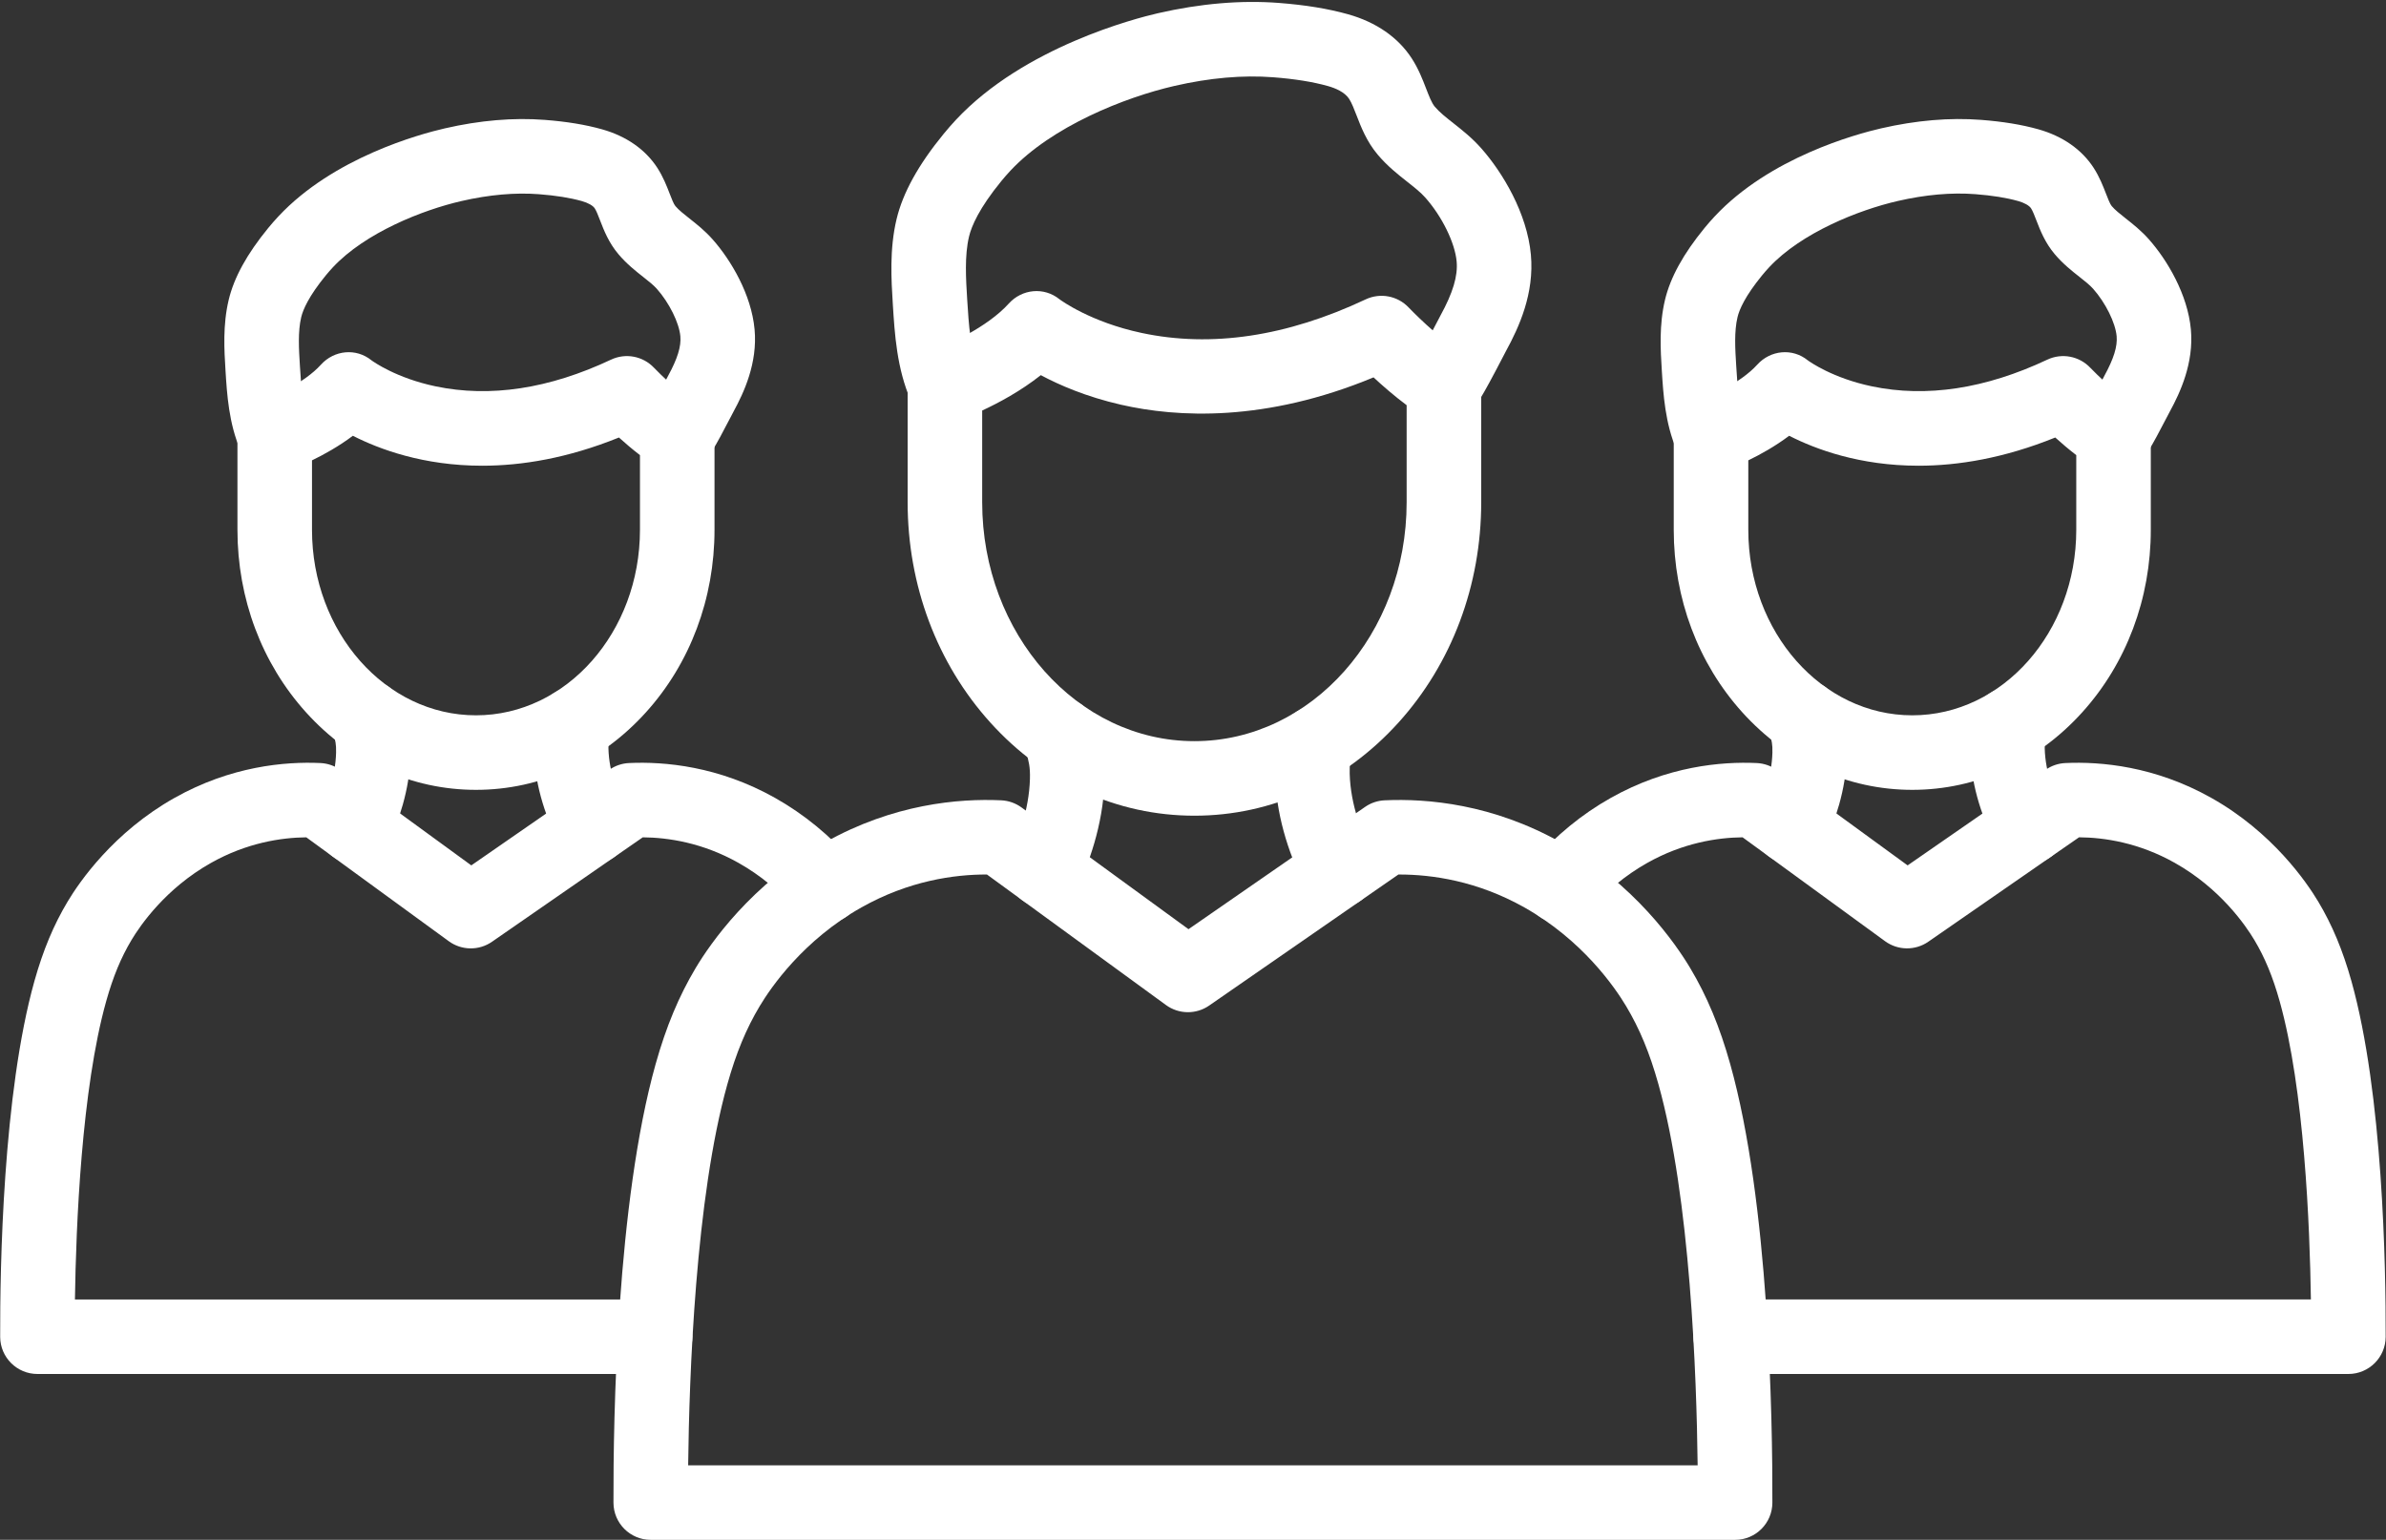 <?xml version="1.0" encoding="UTF-8" standalone="no"?><svg xmlns="http://www.w3.org/2000/svg" xmlns:xlink="http://www.w3.org/1999/xlink" fill="#000000" height="991.7" preserveAspectRatio="xMidYMid meet" version="1" viewBox="255.9 527.5 1536.3 991.7" width="1536.3" zoomAndPan="magnify"><rect x="255.9" y="527.5" width="1536.3" height="991.7" fill="#333333" stroke="none"/><g fill="#ffffff"><g><g id="change1_6"><path d="M1373.1,1519.24H674.9c-13.23,0-23.96-10.7-24-23.93c-0.16-55.23,2.15-193.32,27.14-282.47 c6.75-24.07,14.96-43.77,25.84-61.98c9.19-15.39,35.71-54.06,83.2-80.8c43.91-24.71,85.95-28.39,113.49-27.12 c4.7,0.22,9.24,1.81,13.04,4.58l107.54,78.43l113.72-78.77c3.71-2.57,8.06-4.04,12.56-4.24c27.54-1.27,69.58,2.41,113.49,27.12 c47.49,26.73,74.01,65.41,83.2,80.79c10.89,18.22,19.09,37.92,25.84,61.98c24.99,89.15,27.3,227.24,27.14,282.47 C1397.06,1508.54,1386.32,1519.24,1373.1,1519.24z M1023.12,1471.24h325.86c-0.67-57.63-4.71-172.18-25.25-245.45 c-5.64-20.13-12.06-35.65-20.82-50.31c-7.23-12.09-28.08-42.5-65.54-63.58c-30.3-17.05-59.41-21.17-80.44-21.17 c-0.21,0-0.42,0-0.63,0l-121.85,84.4c-8.4,5.82-19.56,5.68-27.81-0.34l-115.27-84.07c-21.07-0.06-50.3,4.03-80.76,21.17 c-37.46,21.08-58.31,51.49-65.54,63.58c-8.76,14.66-15.18,30.18-20.83,50.31c-20.53,73.27-24.58,187.82-25.25,245.45H1023.12z"/></g><g id="change1_9"><path d="M1024.96,1052.85c-49.79,0-96.46-21.31-131.41-60.01c-34.33-38.01-53.24-88.39-53.24-141.85v-75.15 c0-10.23,6.49-19.34,16.16-22.68c8.81-3.09,34.87-14.55,48.96-30.15c8.55-9.46,22.71-10.81,32.62-2.8 c1.28,0.95,20.24,14.74,52.79,21.69c45,9.62,93.58,2.35,144.39-21.59c9.38-4.42,20.53-2.32,27.66,5.21 c0.17,0.18,18.71,19.63,35.34,29.9c7.08,4.37,11.39,12.1,11.39,20.42v75.15c0,53.46-18.91,103.84-53.24,141.85 C1121.42,1031.54,1074.75,1052.85,1024.96,1052.85z M888.31,791.89v59.1c0,84.84,61.3,153.85,136.65,153.85 s136.65-69.02,136.65-153.85v-62.53c-7.98-5.96-15.45-12.48-21.31-17.91c-69.85,29-126.5,25.87-162.64,17.6 c-22.49-5.15-39.85-12.73-51.6-19.03C913.04,779.42,898.9,786.99,888.31,791.89z"/><path d="M864.33,799.85c-9.28,0-18.12-5.42-22.04-14.48c-8.95-20.7-10.31-42.6-11.52-61.93 c-0.98-15.78-2.21-35.42,2.4-54.75c4.06-17,13.98-34.99,30.34-54.98c2.54-3.11,5.22-6.16,7.94-9.08 c43.88-46.95,115.89-65.36,129.88-68.58c27.4-6.3,53.67-8.53,78.06-6.66c17.13,1.32,31.69,3.71,44.5,7.3 c18.08,5.07,32.26,14.9,41.01,28.42c4.35,6.73,6.95,13.46,9.24,19.4c1.86,4.81,3.61,9.36,5.58,11.68 c3.03,3.59,7.21,6.89,12.05,10.7c5.6,4.42,11.95,9.43,17.79,16.02c13.91,15.7,29.63,41.98,32.05,68.64 c2.26,24.9-7.46,46.39-16.18,62.32c-0.21,0.4-0.74,1.41-1.46,2.8c-14.88,28.71-18.04,33.1-22.16,36.88 c-9.79,8.94-24.96,8.26-33.91-1.52c-8.3-9.08-8.31-22.81-0.44-31.89c1.3-1.99,4.76-7.92,13.89-25.54c1-1.92,1.7-3.27,1.97-3.76 c8.1-14.8,11.33-25.58,10.48-34.94c-1.09-12.05-9.39-28.97-20.18-41.15c-3-3.39-6.98-6.53-11.59-10.16 c-6.01-4.74-12.82-10.11-18.98-17.4c-7.18-8.49-10.8-17.86-13.7-25.39c-1.6-4.14-3.11-8.05-4.77-10.61 c-2.9-4.48-9.03-6.97-13.66-8.27c-9.75-2.73-21.27-4.58-35.23-5.66c-19.55-1.51-40.95,0.37-63.62,5.58 c-32.05,7.36-78.93,26.08-105.57,54.57c-2.01,2.15-3.98,4.4-5.86,6.7c-14.32,17.5-19.22,29.09-20.8,35.72 c-2.95,12.35-2.01,27.37-1.18,40.62c1.01,16.16,2.05,32.86,7.67,45.87c5.26,12.17-0.34,26.29-12.51,31.55 C870.73,799.22,867.5,799.85,864.33,799.85z M1169.42,758.13c-0.01,0.01-0.02,0.01-0.02,0.02 C1169.41,758.14,1169.41,758.14,1169.42,758.13z"/></g><g id="change1_7"><path d="M928.33,1111.99c-3.41,0-6.88-0.73-10.17-2.27c-12-5.63-17.17-19.92-11.54-31.92 c4.42-9.43,11.91-28.3,12.44-48.68c0.2-7.78-0.7-11.03-2.5-17.51c-0.41-1.47-0.83-3-1.25-4.61 c-3.35-12.83,4.33-25.94,17.16-29.28c12.83-3.35,25.94,4.33,29.28,17.16c0.36,1.37,0.72,2.67,1.07,3.92 c2.16,7.79,4.6,16.62,4.22,31.55c-0.75,29.12-10.95,54.99-16.96,67.82C945.99,1106.88,937.35,1111.99,928.33,1111.99z"/><path d="M1117.95,1112.12c-8.71,0-17.12-4.76-21.37-13.05c-12.23-23.84-19.02-48.78-19.62-72.12 c-0.3-11.83,1.18-19.72,2.7-25.86c2.43-10.68,11.99-18.65,23.4-18.65c13.26,0,24,10.74,24,24v0.01c0,1.99-0.25,3.97-0.73,5.9 c-0.82,3.25-1.55,6.73-1.39,13.38c0.53,20.43,8.09,39.24,14.34,51.42c6.05,11.79,1.4,26.26-10.4,32.31 C1125.39,1111.27,1121.64,1112.12,1117.95,1112.12z"/></g></g><g><g><g id="change1_3"><path d="M677.73,1412.41H280.01c-13.23,0-23.96-10.7-24-23.92c-0.14-44.73,1.73-156.59,22.05-229.12 c5.58-19.87,12.36-36.11,21.33-51.12c7.61-12.74,29.55-44.73,68.83-66.84c36.35-20.47,71.2-23.52,94.03-22.47 c4.7,0.22,9.24,1.81,13.04,4.59l84.07,61.32l89.02-61.67c3.71-2.57,8.06-4.04,12.56-4.24c22.83-1.05,57.68,2,94.04,22.47 c18.68,10.52,35.48,24.31,49.95,40.99c8.32,9.43,7.98,23.83-1.03,32.84c-9.37,9.37-24.56,9.38-33.94,0.01l-0.01-0.01 c-0.41-0.41-0.8-0.83-1.17-1.26c-10.87-12.56-23.44-22.9-37.35-30.73c-23.13-13.03-45.38-16.35-61.66-16.47l-97.09,67.26 c-8.4,5.82-19.56,5.68-27.81-0.34l-91.75-66.92c-16.26,0.16-38.37,3.53-61.35,16.47c-29.25,16.46-45.53,40.19-51.18,49.63 c-6.82,11.42-11.86,23.6-16.32,39.47c-15.89,56.71-19.43,144.53-20.12,192.08h373.57c13.26,0,24,10.74,24,24 S690.98,1412.41,677.73,1412.41z"/></g><g id="change1_1"><path d="M562.37,1036.2c-41.49,0-80.36-17.73-109.44-49.93c-28.47-31.52-44.14-73.26-44.14-117.53v-60.62 c0-10.23,6.49-19.34,16.16-22.68c6.79-2.39,26.89-11.22,37.56-23.04c8.57-9.48,22.7-10.87,32.6-2.82 c1.26,0.92,16.04,11.45,41.2,16.73c35.15,7.38,73.17,1.6,113.02-17.18c9.38-4.42,20.53-2.32,27.66,5.21 c4.03,4.25,16.89,16.76,27.58,23.36c7.08,4.37,11.39,12.1,11.39,20.42v60.62c0,44.28-15.68,86.02-44.15,117.53 C642.73,1018.47,603.86,1036.2,562.37,1036.2z M456.79,823.99v44.75c0,65.87,47.36,119.46,105.58,119.46 s105.59-53.59,105.59-119.46v-48.12c-4.96-3.8-9.59-7.77-13.53-11.34c-33.08,13.38-62.66,18.17-88.04,18.17 c-37.85,0-66.36-10.64-83.29-19.29C474.02,814.98,464.52,820.25,456.79,823.99z"/><path d="M432.8,832.12c-9.29,0-18.12-5.42-22.04-14.48c-7.54-17.44-8.72-36.33-9.66-51.5 c-0.81-13.04-1.83-29.27,2.06-45.53c3.44-14.41,11.75-29.53,25.4-46.21c2.12-2.59,4.34-5.13,6.61-7.55 c35.41-37.88,90.94-52.95,107.12-56.67c22.56-5.19,44.21-7.03,64.36-5.47c14.12,1.09,26.16,3.07,36.79,6.04 c15.69,4.4,28.04,13,35.72,24.87c3.77,5.83,6.05,11.74,7.89,16.5c1.23,3.2,2.63,6.82,3.72,8.1c2.15,2.54,5.35,5.06,9.05,7.99 c4.67,3.68,9.96,7.86,14.95,13.49c11.71,13.22,24.95,35.4,27,58.03c1.96,21.57-6.83,40.53-13.6,52.92 c-0.16,0.3-0.57,1.09-1.12,2.16c-11.79,22.76-14.77,27.29-18.87,31.04c-9.78,8.95-24.96,8.27-33.91-1.52 c-8.22-8.99-8.31-22.55-0.67-31.63c1.09-1.72,3.86-6.53,10.83-19.98c0.83-1.59,1.41-2.71,1.63-3.12 c6.07-11.09,8.5-18.96,7.91-25.54c-0.79-8.69-7.15-21.53-15.13-30.53c-2.15-2.42-5.21-4.84-8.75-7.63 c-5.02-3.96-10.71-8.45-15.98-14.68c-6.3-7.45-9.37-15.41-11.84-21.8c-1.2-3.11-2.33-6.04-3.41-7.71 c-1.18-1.82-4.31-3.58-8.38-4.72c-7.57-2.12-16.57-3.56-27.52-4.41c-15.3-1.18-32.1,0.3-49.92,4.4 c-25.22,5.79-62.03,20.45-82.8,42.67c-1.55,1.66-3.07,3.4-4.53,5.17c-11,13.44-14.69,22.07-15.86,26.95 c-2.22,9.29-1.52,20.53-0.84,31.4c0.79,12.64,1.6,25.7,5.82,35.45c5.26,12.17-0.34,26.29-12.51,31.55 C439.21,831.49,435.98,832.12,432.8,832.12z M675.76,790.41c-0.01,0.01-0.02,0.02-0.03,0.02 C675.75,790.42,675.76,790.41,675.76,790.41z"/></g><g id="change1_4"><path d="M484.42,1083.9c-3.41,0-6.88-0.73-10.17-2.27c-12-5.63-17.17-19.92-11.55-31.92 c3.41-7.28,9.2-21.82,9.6-37.41c0.14-5.59-0.44-7.69-1.85-12.77c-0.33-1.21-0.68-2.46-1.03-3.78 c-3.35-12.83,4.33-25.94,17.16-29.29c12.83-3.35,25.94,4.33,29.29,17.16c0.28,1.08,0.57,2.1,0.84,3.1 c1.83,6.6,3.9,14.07,3.57,26.81c-0.59,23.12-8,43.52-14.12,56.56C502.09,1078.79,493.44,1083.9,484.42,1083.9z"/><path d="M637.39,1084.01c-8.71,0-17.12-4.76-21.37-13.05c-10.33-20.13-15.83-40.37-16.34-60.17 c-0.25-10.04,0.99-16.76,2.29-22c2.43-10.68,11.98-18.66,23.4-18.66c13.26,0,24,10.74,24,24v0.01c0,1.99-0.25,3.97-0.73,5.89 c-0.6,2.39-1.1,4.76-0.98,9.54c0.4,15.6,6.23,30.08,11.06,39.48c6.05,11.79,1.4,26.26-10.39,32.31 C644.82,1083.16,641.08,1084.01,637.39,1084.01z"/></g></g><g><g id="change1_2"><path d="M1767.99,1412.41h-397.72c-13.26,0-24-10.74-24-24s10.74-24,24-24h373.57 c-0.69-47.55-4.23-135.36-20.12-192.09c-4.45-15.85-9.49-28.03-16.31-39.46c-5.64-9.43-21.92-33.16-51.17-49.62 c-23.14-13.03-45.38-16.36-61.67-16.48l-97.08,67.26c-8.4,5.82-19.56,5.68-27.81-0.33l-91.76-66.92 c-16.26,0.16-38.37,3.53-61.35,16.47c-13.91,7.83-26.48,18.18-37.35,30.73c-0.63,0.72-1.3,1.41-2,2.05 c-9.81,8.92-24.99,8.2-33.91-1.61c-8.36-9.2-8.25-23.13-0.1-32.18c14.44-16.6,31.19-30.34,49.81-40.82 c36.36-20.48,71.21-23.52,94.04-22.47c4.7,0.22,9.24,1.81,13.04,4.59l84.08,61.32l89.01-61.67c3.7-2.57,8.06-4.04,12.56-4.24 c22.84-1.05,57.68,2,94.04,22.47c39.27,22.1,61.21,54.1,68.82,66.83c8.97,15.02,15.75,31.26,21.32,51.11 c20.33,72.55,22.2,184.41,22.06,229.14C1791.95,1401.71,1781.21,1412.41,1767.99,1412.41z"/></g><g id="change1_5"><path d="M1487.18,1036.2c-41.49,0-80.35-17.73-109.44-49.93c-28.47-31.52-44.15-73.26-44.15-117.53v-60.62 c0-10.23,6.49-19.34,16.16-22.68c6.79-2.39,26.89-11.22,37.56-23.04c8.57-9.48,22.7-10.87,32.6-2.82 c1.25,0.92,16.04,11.45,41.2,16.73c35.15,7.38,73.17,1.6,113.02-17.18c9.38-4.42,20.53-2.32,27.66,5.21 c4.04,4.25,16.89,16.76,27.58,23.36c7.08,4.37,11.39,12.1,11.39,20.42v60.62c0,44.28-15.68,86.02-44.15,117.53 C1567.54,1018.47,1528.67,1036.2,1487.18,1036.2z M1381.6,823.99v44.75c0,65.87,47.36,119.46,105.58,119.46 c58.22,0,105.59-53.59,105.59-119.46v-48.12c-4.95-3.8-9.59-7.77-13.53-11.34c-33.08,13.38-62.66,18.17-88.04,18.17 c-37.85,0-66.36-10.64-83.29-19.29C1398.83,814.98,1389.33,820.25,1381.6,823.99z"/><path d="M1357.61,832.12c-9.29,0-18.12-5.42-22.04-14.48c-7.54-17.44-8.72-36.33-9.66-51.51 c-0.81-13.04-1.83-29.27,2.06-45.53c3.44-14.41,11.75-29.53,25.4-46.21c2.12-2.59,4.34-5.13,6.61-7.55 c35.41-37.88,90.94-52.95,107.12-56.67c22.56-5.18,44.21-7.03,64.36-5.47c14.12,1.09,26.16,3.07,36.79,6.04 c15.69,4.4,28.04,13,35.72,24.87c3.77,5.83,6.05,11.74,7.89,16.49c1.23,3.2,2.64,6.82,3.71,8.1c2.15,2.54,5.35,5.06,9.05,7.99 c4.67,3.68,9.96,7.86,14.95,13.49c11.71,13.22,24.94,35.4,27,58.03c1.95,21.58-6.83,40.53-13.6,52.92 c-0.16,0.3-0.57,1.09-1.13,2.17c-11.79,22.75-14.76,27.28-18.86,31.03c-9.78,8.95-24.96,8.27-33.91-1.52 c-8.22-8.99-8.31-22.55-0.67-31.63c1.09-1.72,3.86-6.52,10.82-19.97c0.83-1.6,1.42-2.73,1.64-3.14 c6.06-11.08,8.5-18.96,7.91-25.54c-0.79-8.69-7.15-21.53-15.13-30.53c-2.15-2.42-5.21-4.84-8.75-7.63 c-5.02-3.96-10.71-8.45-15.98-14.68c-6.3-7.45-9.37-15.41-11.84-21.8c-1.2-3.11-2.33-6.04-3.41-7.71 c-1.18-1.82-4.31-3.58-8.38-4.72c-7.57-2.12-16.57-3.56-27.52-4.41c-15.3-1.18-32.1,0.3-49.92,4.4 c-25.21,5.79-62.03,20.45-82.8,42.67c-1.55,1.66-3.07,3.4-4.53,5.18c-10.99,13.43-14.69,22.07-15.85,26.95 c-2.22,9.29-1.52,20.53-0.84,31.4c0.79,12.64,1.6,25.7,5.82,35.45c5.26,12.17-0.34,26.29-12.51,31.55 C1364.02,831.49,1360.79,832.12,1357.61,832.12z M1600.57,790.41c-0.01,0.01-0.02,0.02-0.02,0.02 C1600.56,790.42,1600.56,790.41,1600.57,790.41z"/></g><g id="change1_8"><path d="M1409.23,1083.9c-3.41,0-6.88-0.73-10.17-2.28c-12-5.63-17.17-19.92-11.54-31.92 c3.41-7.28,9.19-21.82,9.6-37.41c0.14-5.59-0.44-7.69-1.85-12.77c-0.34-1.21-0.68-2.46-1.03-3.78 c-3.35-12.83,4.33-25.94,17.16-29.29c12.81-3.35,25.94,4.33,29.29,17.16c0.28,1.08,0.57,2.1,0.84,3.1 c1.83,6.6,3.9,14.07,3.57,26.81c-0.59,23.12-8.01,43.52-14.12,56.56C1426.89,1078.79,1418.25,1083.9,1409.23,1083.9z"/><path d="M1562.19,1084.01c-8.71,0-17.12-4.76-21.37-13.05c-10.33-20.13-15.83-40.38-16.34-60.17 c-0.25-10.03,0.99-16.76,2.29-22c2.43-10.68,11.98-18.66,23.4-18.66c13.26,0,24,10.74,24,24v0.01c0,1.99-0.25,3.97-0.73,5.89 c-0.6,2.39-1.1,4.76-0.98,9.54c0.4,15.6,6.23,30.08,11.06,39.48c6.05,11.79,1.4,26.26-10.4,32.31 C1569.63,1083.16,1565.88,1084.01,1562.19,1084.01z"/></g></g></g></g></svg>